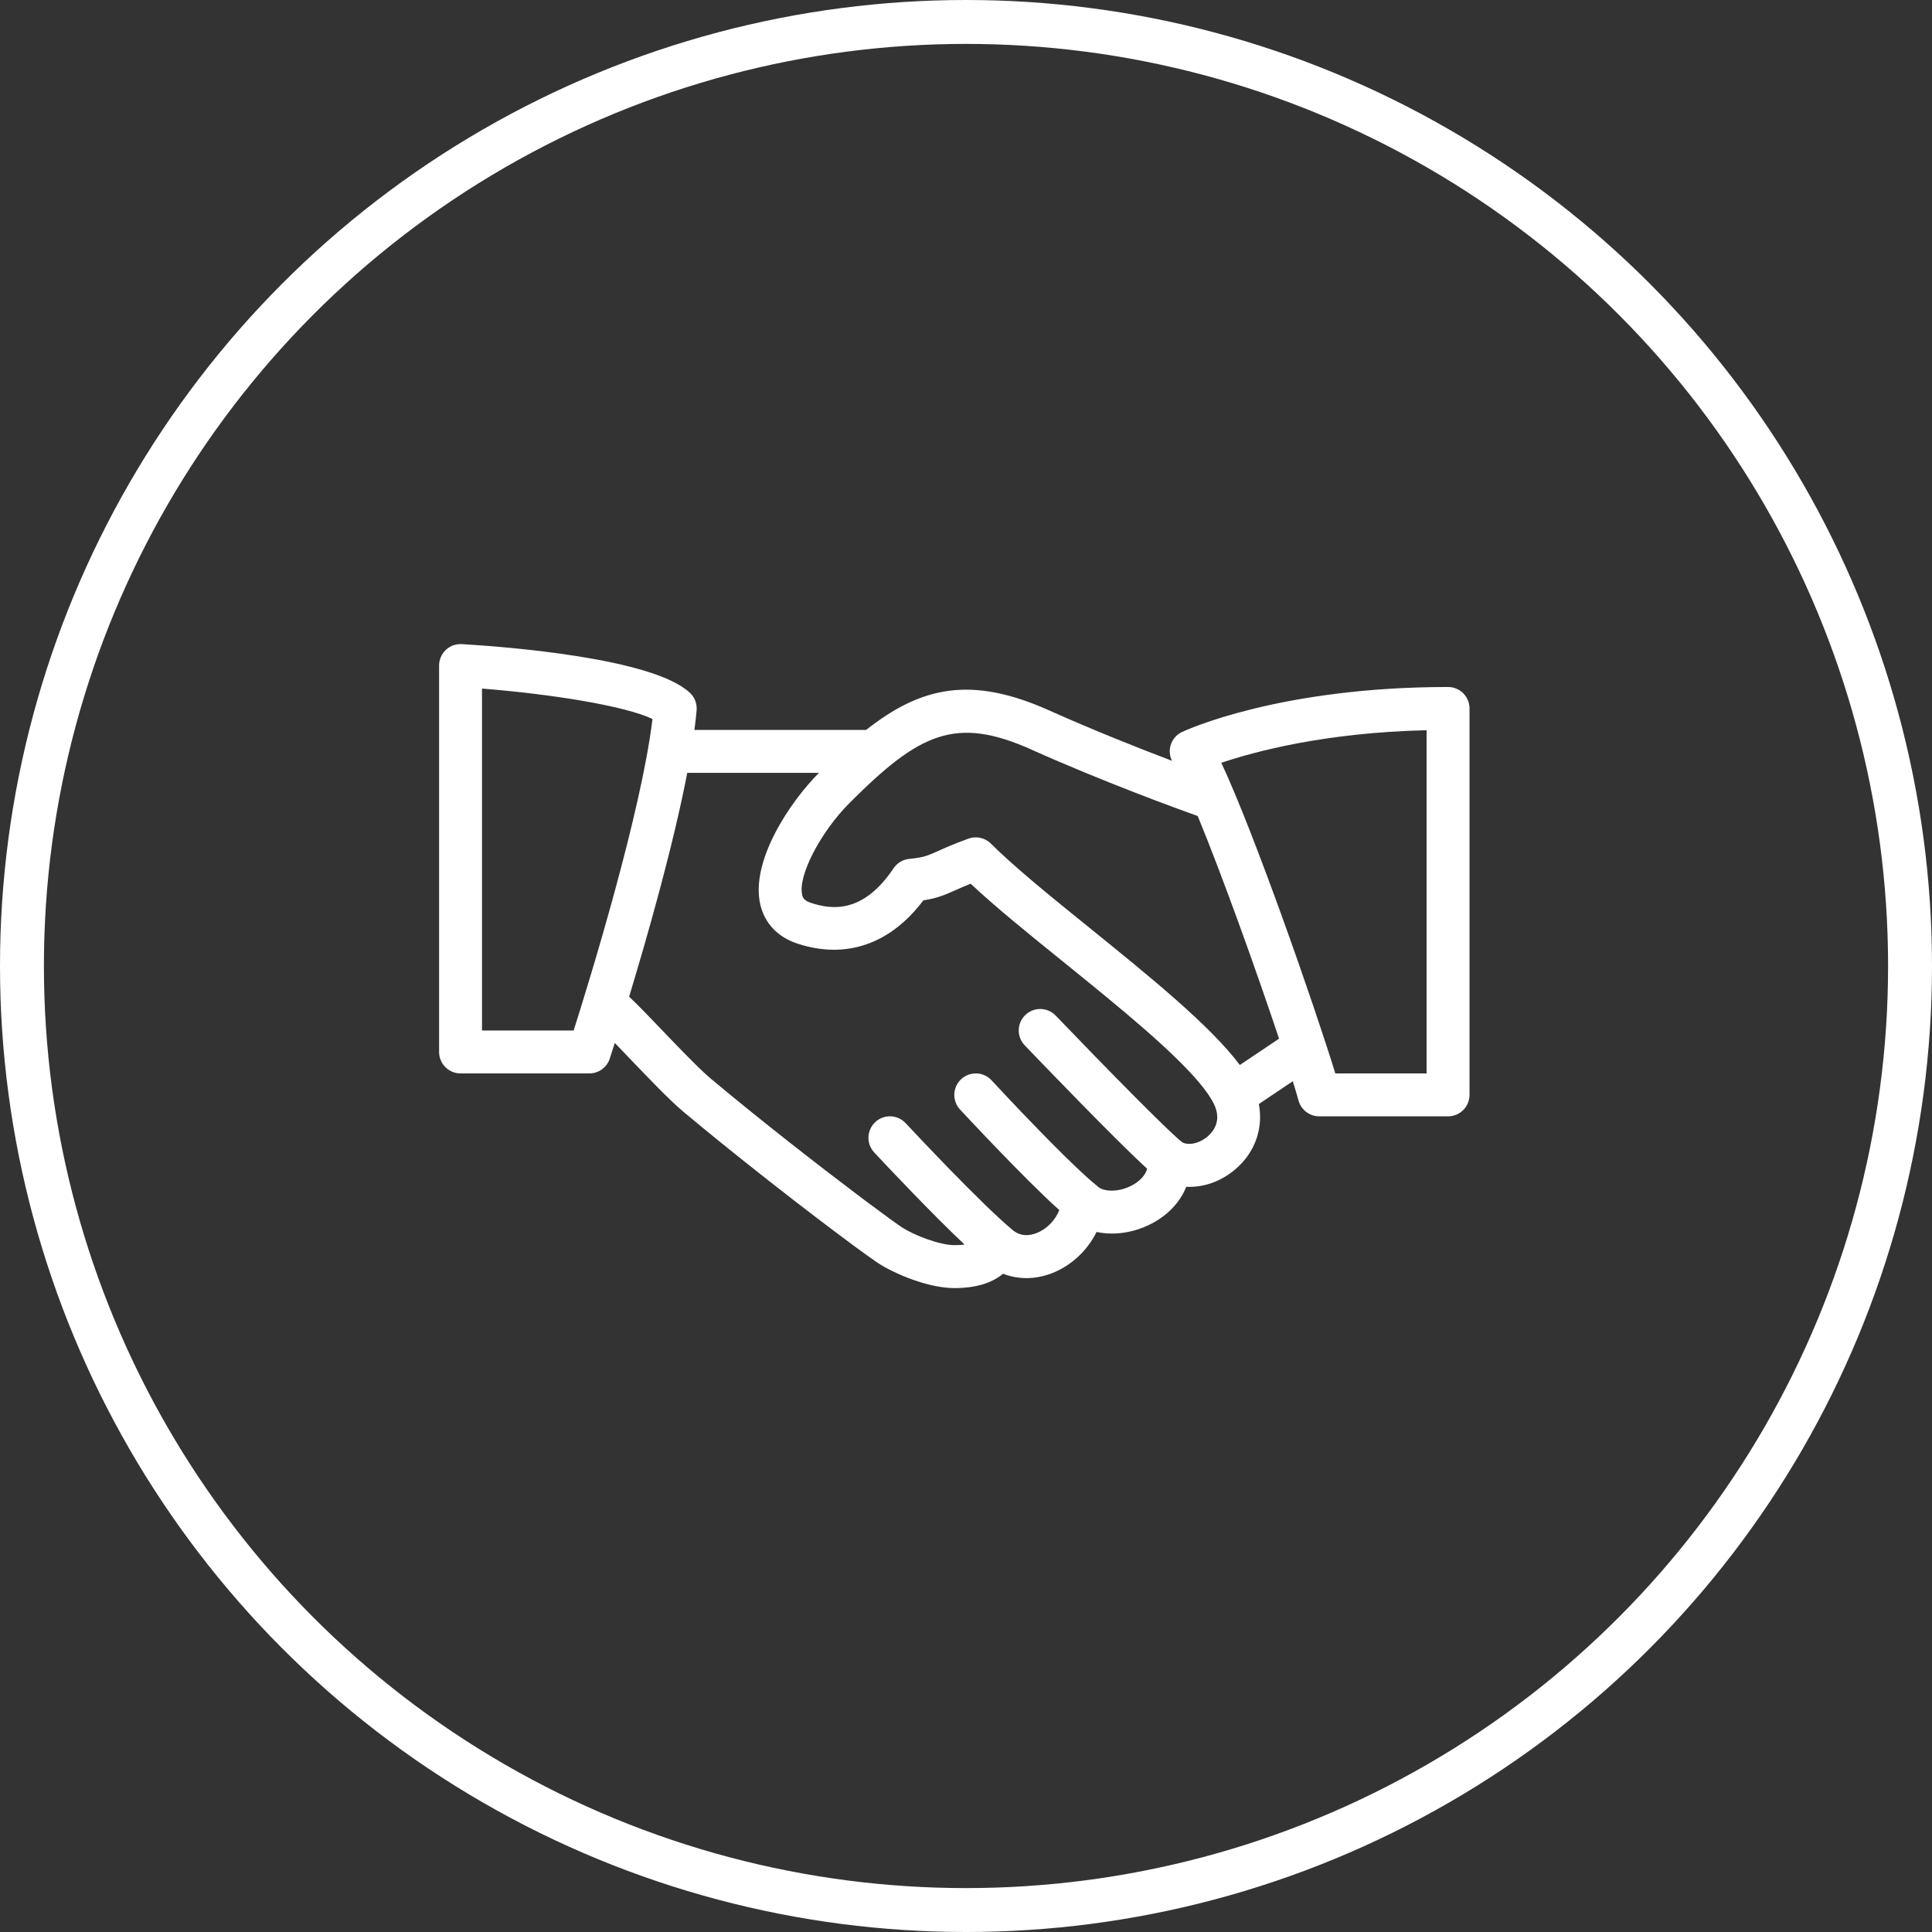 <svg xmlns="http://www.w3.org/2000/svg" width="66" height="66" viewBox="0 0 66 66">
    <rect x="0" y="0" width="66" height="66" fill="#333333" stroke="none"/>
    <g fill="none" fill-rule="evenodd">
        <g>
            <g>
                <g transform="translate(-982, -7504) translate(982, 7504.003) translate(0, -0.003)">
                    <circle cx="33" cy="33" r="32.25" stroke="#FFF" stroke-width="1.5"/>
                </g>
                <path fill="#FFF" fill-rule="nonzero" d="M15.777 22.001c1.511.09 6.537.475 7.794 1.666.163.153.245.373.226.596-.018.211-.043.435-.075.669h5.867c1.891-1.492 3.598-1.852 6.244-.67 1.547.693 3.096 1.305 4.204 1.725-.082-.164-.099-.352-.047-.529.058-.2.2-.367.391-.456.134-.062 3.328-1.536 9.087-1.536.404 0 .733.327.733.734v13.2c0 .405-.329.733-.733.733h-4.4c-.33 0-.62-.22-.708-.538-.048-.175-.114-.399-.196-.662l-1.16.78c.157.823-.126 1.65-.797 2.223-.497.427-1.098.633-1.682.603-.211.53-.636.982-1.225 1.279-.601.302-1.263.388-1.84.265-.311.63-.86 1.151-1.527 1.41-.565.22-1.152.218-1.668.017-.386.324-.941.49-1.665.49-.9 0-2.063-.499-2.603-.854-.558-.366-3.028-2.216-5.437-4.17l-.497-.406c-.247-.203-.493-.407-.734-.608-.454-.382-1.13-1.089-1.785-1.772-.19-.2-.375-.393-.542-.565l-.172.536c-.098.302-.38.506-.697.506h-4.4c-.404 0-.733-.329-.733-.734v-13.2c0-.203.084-.396.23-.534.147-.14.34-.208.547-.198zm12.199 4.398h-4.498c-.487 2.524-1.373 5.624-1.986 7.646.269.25.675.673 1.113 1.13l.181.19.369.382c.43.443.843.859 1.117 1.09 1.753 1.467 3.68 2.964 4.997 3.957l.343.259c.6.448 1.03.76 1.192.866.43.284 1.308.614 1.796.614.142 0 .257-.007.351-.02-1.11-1.045-2.59-2.615-3.086-3.146-.276-.297-.261-.76.035-1.037.295-.277.76-.261 1.037.035.418.447 2.558 2.725 3.604 3.607l.017.014c.297.273.622.222.847.137.354-.138.645-.439.783-.787-1.22-1.092-3.37-3.414-3.394-3.439-.274-.298-.254-.763.044-1.037.3-.273.761-.255 1.037.044.25.272.926.994 1.65 1.735l.397.405c.596.6 1.178 1.163 1.538 1.45l.033.029.008.008c.183.17.673.212 1.142-.026.15-.075.46-.265.544-.583-1.1-1.002-3.841-3.86-4.181-4.215-.28-.291-.272-.756.022-1.037.292-.281.757-.27 1.037.022.778.811 1.813 1.878 2.687 2.757l.502.501c.529.524.949.926 1.136 1.074l-.017-.012c.22.13.6.049.881-.192.198-.169.49-.537.219-1.102-.424-.88-1.968-2.253-3.64-3.633l-.504-.414c-.337-.276-.676-.55-1.008-.818-1.192-.963-2.324-1.88-3.163-2.668-.214.087-.376.159-.514.22-.38.172-.635.277-1.101.35-1.13 1.498-2.646 2.023-4.308 1.475-.663-.219-1.109-.688-1.26-1.322-.352-1.488 1.01-3.518 2.014-4.522l-.013.013zm20.758-1.457c-3.489.082-5.893.735-7.012 1.114 1.145 2.441 3.199 8.346 3.894 10.61h3.118zm-13.5.661c-2.597-1.16-3.826-.563-6.21 1.822-1.001 1.002-1.774 2.5-1.62 3.144.022.094.063.193.292.269.717.24 1.79.372 2.828-1.178.121-.182.318-.3.536-.321.495-.05.618-.106.985-.27.24-.107.545-.245 1.04-.424.265-.095.566-.03.767.172.802.802 2.06 1.82 3.392 2.896 2.019 1.634 4.098 3.315 5.11 4.666l1.34-.899c-.753-2.258-1.917-5.513-2.778-7.606-.762-.271-3.225-1.171-5.683-2.27zM16.466 23.52v11.68h3.131c.546-1.721 2.304-7.428 2.693-10.64-.924-.449-3.467-.854-5.824-1.04z" transform="translate(-982, -7504) translate(982, 7504.003)"/>
            </g>
        </g>
    </g>
</svg>
